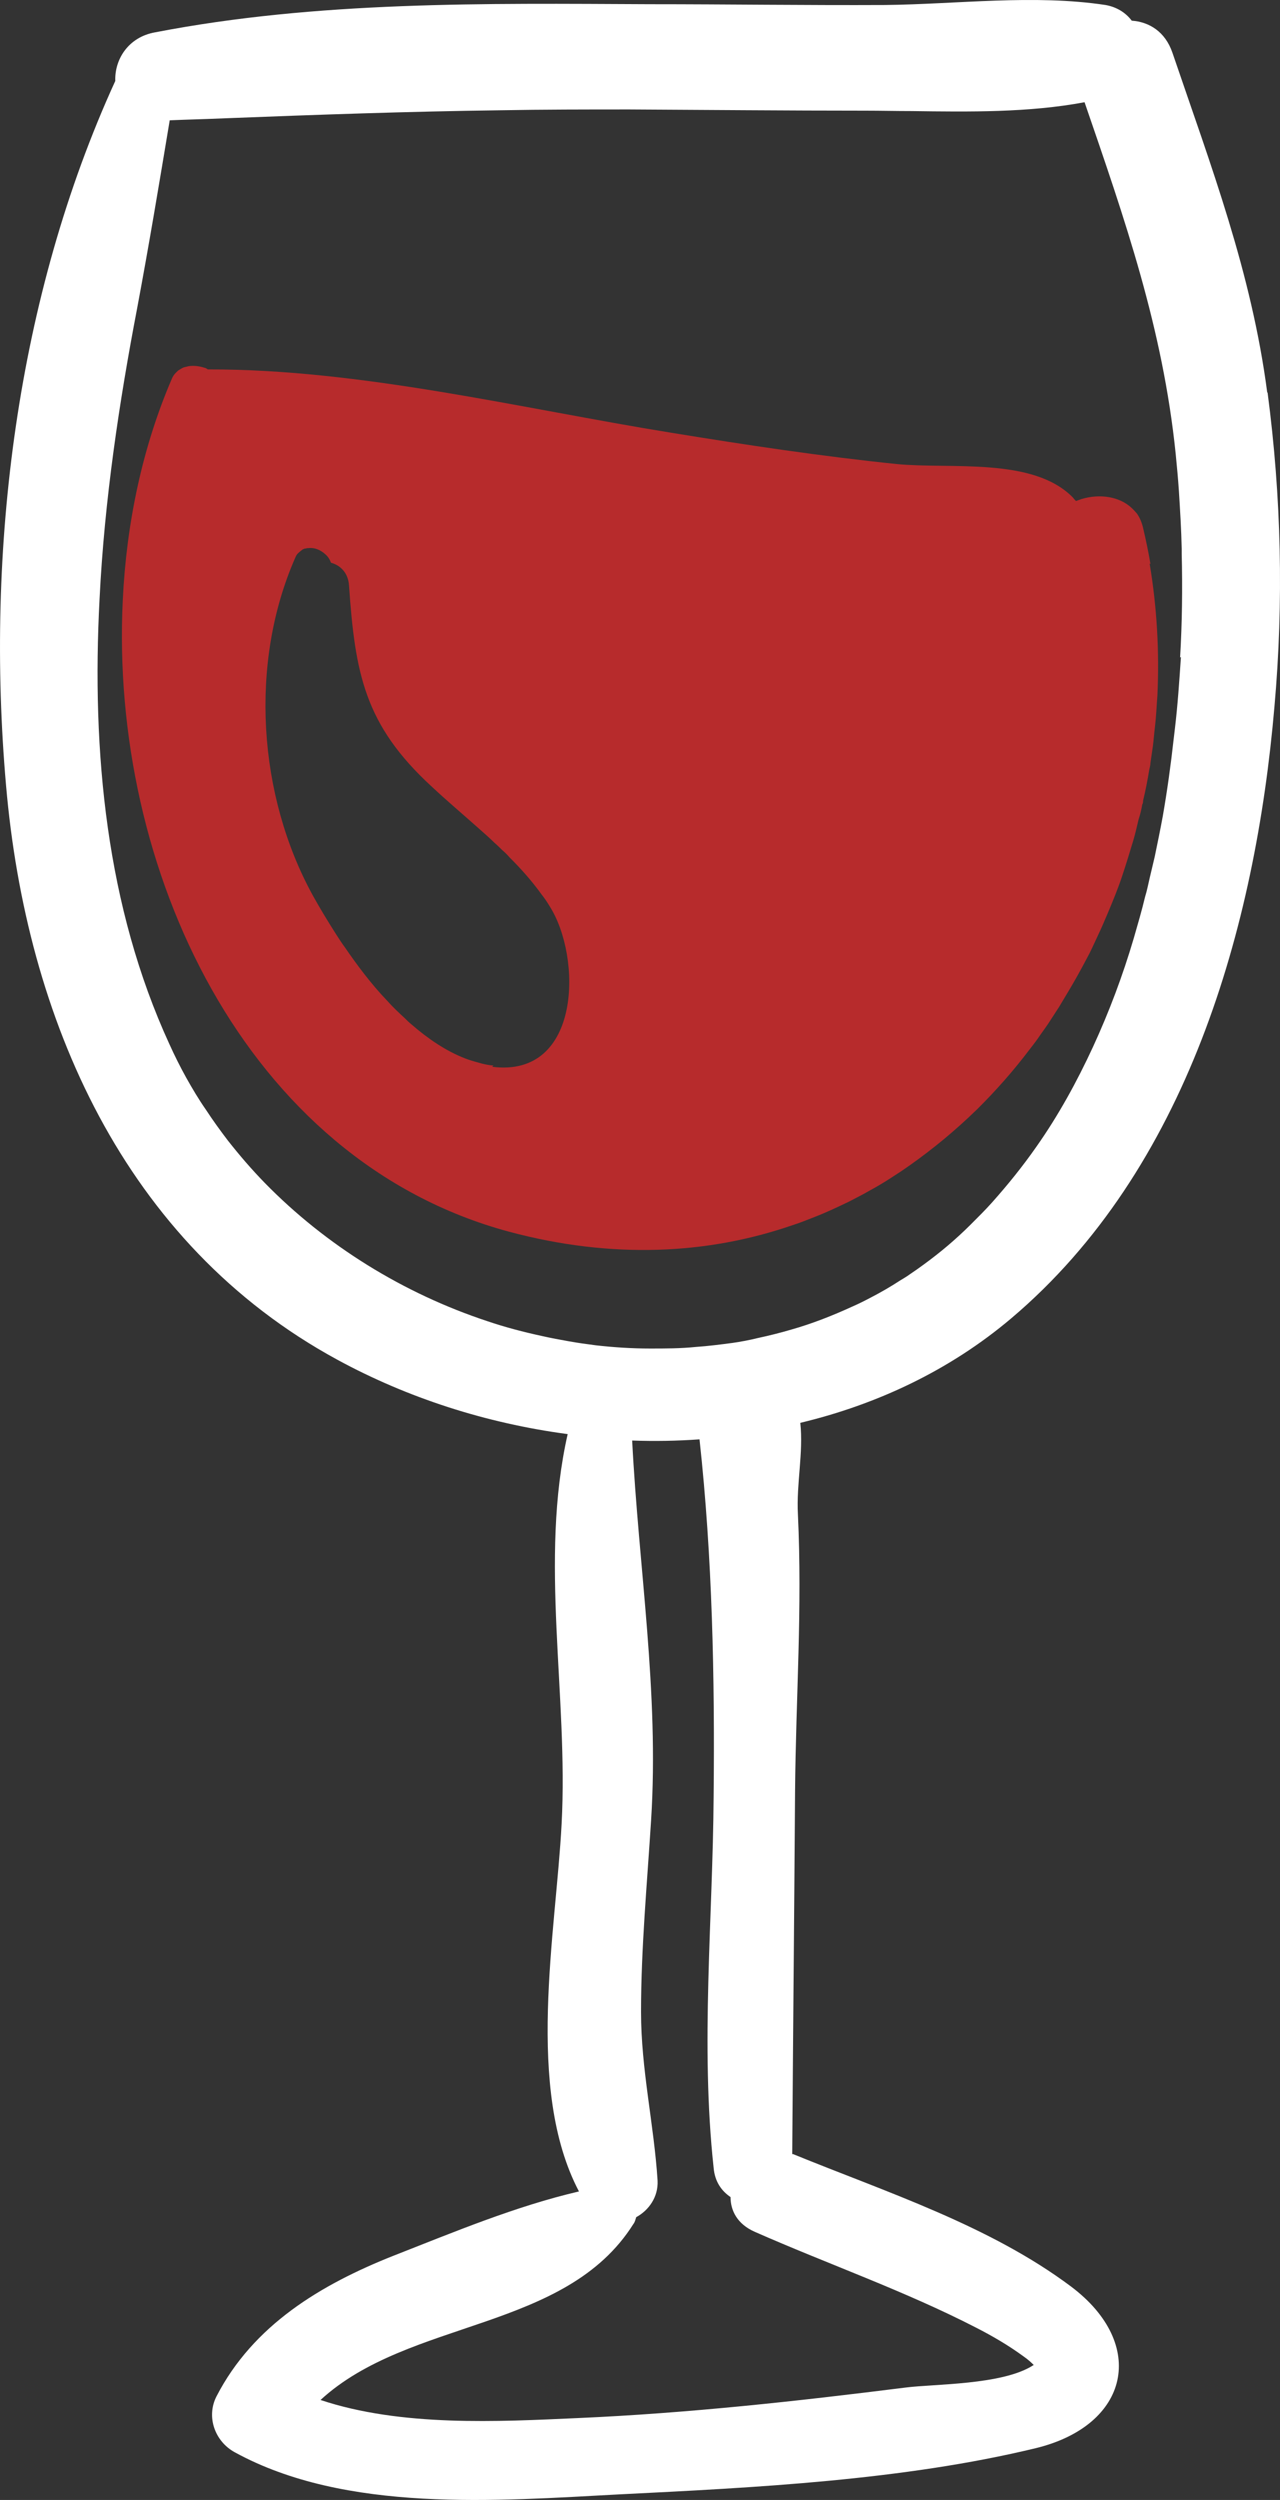 <?xml version="1.0" encoding="UTF-8"?> <svg xmlns="http://www.w3.org/2000/svg" width="42" height="82" viewBox="0 0 42 82" fill="none"><rect x="0" y="0" width="42" height="82" fill="#333333" stroke="none"/> <path d="M41.593 12.881C42.043 16.294 42.123 19.734 41.818 23.174C41.196 30.422 38.947 38.368 33.179 43.244C31.168 44.944 28.787 46.064 26.26 46.67C26.366 47.646 26.128 48.673 26.181 49.662C26.328 52.782 26.117 55.605 26.088 58.742C26.062 62.708 26.022 66.688 25.995 70.655H26.022C29.091 71.907 32.478 73.001 35.15 75.004C37.651 76.888 37.069 79.55 33.986 80.301C29.62 81.356 24.792 81.593 20.307 81.817C16.311 82.028 11.35 82.436 7.699 80.433C7.051 80.077 6.76 79.273 7.104 78.601C8.307 76.269 10.517 74.938 12.911 73.989C14.896 73.212 16.907 72.368 18.997 71.88C17.224 68.507 18.243 63.394 18.428 59.822C18.653 55.605 17.687 51.177 18.627 47.039C15.954 46.684 13.374 45.853 11.072 44.601C4.061 40.793 0.859 33.4 0.198 25.756C-0.477 18.034 0.542 9.745 3.783 2.655C3.756 1.97 4.193 1.218 5.093 1.06C10.411 0.032 15.915 0.111 21.312 0.138C23.892 0.138 26.459 0.177 29.038 0.164C31.42 0.138 33.92 -0.192 36.275 0.164C36.645 0.23 36.936 0.415 37.135 0.678C37.704 0.718 38.233 1.034 38.471 1.732C39.741 5.462 41.064 8.928 41.58 12.868L41.593 12.881ZM38.722 21.566C38.789 20.432 38.802 19.299 38.775 18.166C38.775 18.113 38.775 18.06 38.775 18.008C38.762 17.375 38.722 16.742 38.683 16.11C38.656 15.701 38.617 15.293 38.577 14.884C38.154 10.759 36.91 7.201 35.587 3.353C33.761 3.696 31.803 3.67 29.912 3.643C29.395 3.643 28.893 3.63 28.403 3.63C25.823 3.63 23.244 3.604 20.664 3.59C19.248 3.59 17.833 3.591 16.417 3.617C13.401 3.656 10.398 3.762 7.381 3.88C6.773 3.907 6.177 3.92 5.569 3.946C5.225 6.015 4.881 8.084 4.497 10.127C3.915 13.171 3.426 16.4 3.267 19.642C3.002 24.689 3.492 29.749 5.556 34.243C5.728 34.625 5.913 34.994 6.111 35.35C6.31 35.706 6.521 36.062 6.76 36.404C6.984 36.747 7.223 37.077 7.474 37.406C7.858 37.894 8.254 38.355 8.691 38.803C10.702 40.859 13.242 42.427 15.994 43.336C16.576 43.534 17.184 43.692 17.793 43.824C18.084 43.89 18.375 43.943 18.666 43.995C18.957 44.048 19.248 44.087 19.553 44.127C20.135 44.193 20.73 44.232 21.325 44.232C21.828 44.232 22.331 44.232 22.834 44.18C23.23 44.153 23.641 44.101 24.038 44.048C24.315 44.008 24.593 43.956 24.858 43.89C25.228 43.811 25.599 43.718 25.956 43.613C26.657 43.415 27.319 43.152 27.953 42.862C28.165 42.77 28.377 42.664 28.575 42.559C28.906 42.387 29.224 42.203 29.528 42.005C29.634 41.939 29.753 41.873 29.859 41.794C30.017 41.689 30.163 41.584 30.308 41.478C30.851 41.083 31.367 40.648 31.843 40.173C32.081 39.936 32.333 39.686 32.557 39.435C33.073 38.856 33.563 38.249 34.013 37.604C34.727 36.589 35.336 35.482 35.865 34.336C36.394 33.189 36.844 31.99 37.201 30.777C37.333 30.316 37.466 29.868 37.572 29.42C37.638 29.209 37.677 28.998 37.73 28.774C37.783 28.55 37.836 28.326 37.889 28.102C37.982 27.654 38.074 27.206 38.154 26.771C38.299 25.941 38.418 25.084 38.511 24.241C38.524 24.136 38.537 24.03 38.55 23.912C38.643 23.134 38.696 22.343 38.749 21.552L38.722 21.566ZM33.92 77.573C33.854 77.508 33.748 77.402 33.576 77.284C33.087 76.928 32.571 76.625 32.028 76.348C29.673 75.135 27.173 74.266 24.752 73.198C24.196 72.948 23.971 72.513 23.971 72.065C23.68 71.867 23.455 71.564 23.416 71.103C22.979 67.084 23.389 62.946 23.416 58.926C23.455 55.039 23.376 51.072 22.953 47.211C22.225 47.263 21.484 47.277 20.743 47.25C20.955 51.415 21.63 55.5 21.365 59.691C21.233 61.786 21.034 63.894 21.034 65.99C21.034 67.888 21.458 69.666 21.577 71.525C21.603 72.065 21.286 72.5 20.876 72.724C20.849 72.803 20.836 72.882 20.783 72.948C18.56 76.48 13.427 76.045 10.517 78.72C13.163 79.603 16.338 79.432 18.971 79.313C22.569 79.155 26.154 78.76 29.726 78.311C30.639 78.193 32.888 78.232 33.894 77.587L33.92 77.573Z" fill="white"></path> <path d="M37.722 18.485C37.964 19.924 38.044 21.376 37.977 22.815C37.95 23.161 37.937 23.508 37.897 23.841C37.87 24.054 37.856 24.267 37.83 24.467C37.803 24.653 37.776 24.84 37.749 25.026C37.749 25.106 37.722 25.186 37.709 25.253C37.655 25.586 37.588 25.932 37.507 26.265C37.507 26.305 37.507 26.345 37.481 26.385C37.454 26.545 37.413 26.718 37.36 26.878C37.306 27.105 37.252 27.344 37.185 27.571C37.064 27.971 36.944 28.37 36.809 28.77C36.675 29.17 36.514 29.556 36.353 29.942C36.246 30.195 36.138 30.448 36.017 30.702C35.897 30.955 35.789 31.208 35.655 31.448C35.467 31.807 35.266 32.167 35.051 32.527C34.957 32.687 34.849 32.86 34.756 33.02C34.635 33.206 34.514 33.393 34.393 33.579C34.286 33.739 34.165 33.899 34.057 34.059C33.964 34.192 33.87 34.312 33.776 34.432C33.252 35.125 32.675 35.777 32.057 36.39C31.963 36.483 31.856 36.577 31.762 36.67C31.078 37.309 30.339 37.896 29.574 38.415C29.346 38.562 29.131 38.708 28.903 38.842C28.795 38.908 28.675 38.975 28.554 39.041C28.326 39.175 28.084 39.294 27.856 39.414C27.493 39.588 27.131 39.761 26.755 39.907C26.513 40.001 26.258 40.107 26.003 40.187C23.225 41.146 20.083 41.306 16.701 40.4C8.015 38.056 3.599 28.45 4.029 19.684C4.149 17.126 4.686 14.635 5.639 12.423C5.666 12.357 5.707 12.29 5.76 12.237C5.787 12.21 5.814 12.184 5.841 12.157C5.841 12.157 5.962 12.077 6.029 12.05C6.029 12.05 6.136 12.024 6.19 12.011C6.364 11.984 6.552 12.011 6.713 12.064C6.74 12.064 6.78 12.09 6.821 12.117C11.841 12.104 17.09 13.396 22.03 14.195C24.486 14.595 26.956 14.968 29.426 15.221C31.185 15.394 33.91 14.981 35.212 16.327C35.239 16.367 35.279 16.407 35.306 16.433L35.494 16.367C36.071 16.194 36.729 16.274 37.145 16.673C37.199 16.727 37.252 16.78 37.306 16.846C37.4 16.98 37.467 17.14 37.507 17.313C37.601 17.712 37.682 18.099 37.749 18.498L37.722 18.485ZM16.15 34.991C19.077 35.364 19.104 31.394 18.03 29.716C17.949 29.582 17.869 29.463 17.774 29.343C17.466 28.916 17.117 28.517 16.727 28.13C16.647 28.037 16.566 27.957 16.472 27.877C16.392 27.797 16.311 27.717 16.217 27.637L16.191 27.611C16.029 27.451 15.868 27.318 15.707 27.171C15.184 26.705 14.647 26.252 14.164 25.799C11.962 23.774 11.653 22.095 11.452 19.204C11.425 18.778 11.157 18.538 10.861 18.458C10.821 18.352 10.767 18.259 10.673 18.179C10.512 18.032 10.311 17.952 10.11 17.979C10.083 17.979 10.056 17.979 10.042 17.992C10.029 17.992 10.016 17.992 10.002 17.992L9.935 18.019C9.935 18.019 9.828 18.099 9.774 18.152C9.734 18.192 9.707 18.245 9.68 18.312C8.177 21.749 8.458 26.092 10.271 29.383C10.485 29.769 10.741 30.195 11.022 30.635C11.116 30.782 11.21 30.928 11.318 31.075C11.72 31.661 12.177 32.274 12.7 32.82C12.888 33.033 13.09 33.219 13.291 33.406C13.358 33.473 13.425 33.539 13.492 33.593C14.043 34.072 14.633 34.472 15.251 34.712C15.385 34.765 15.519 34.805 15.667 34.845C15.841 34.898 16.016 34.938 16.191 34.951L16.15 34.991Z" fill="#B72B2C"></path> </svg> 